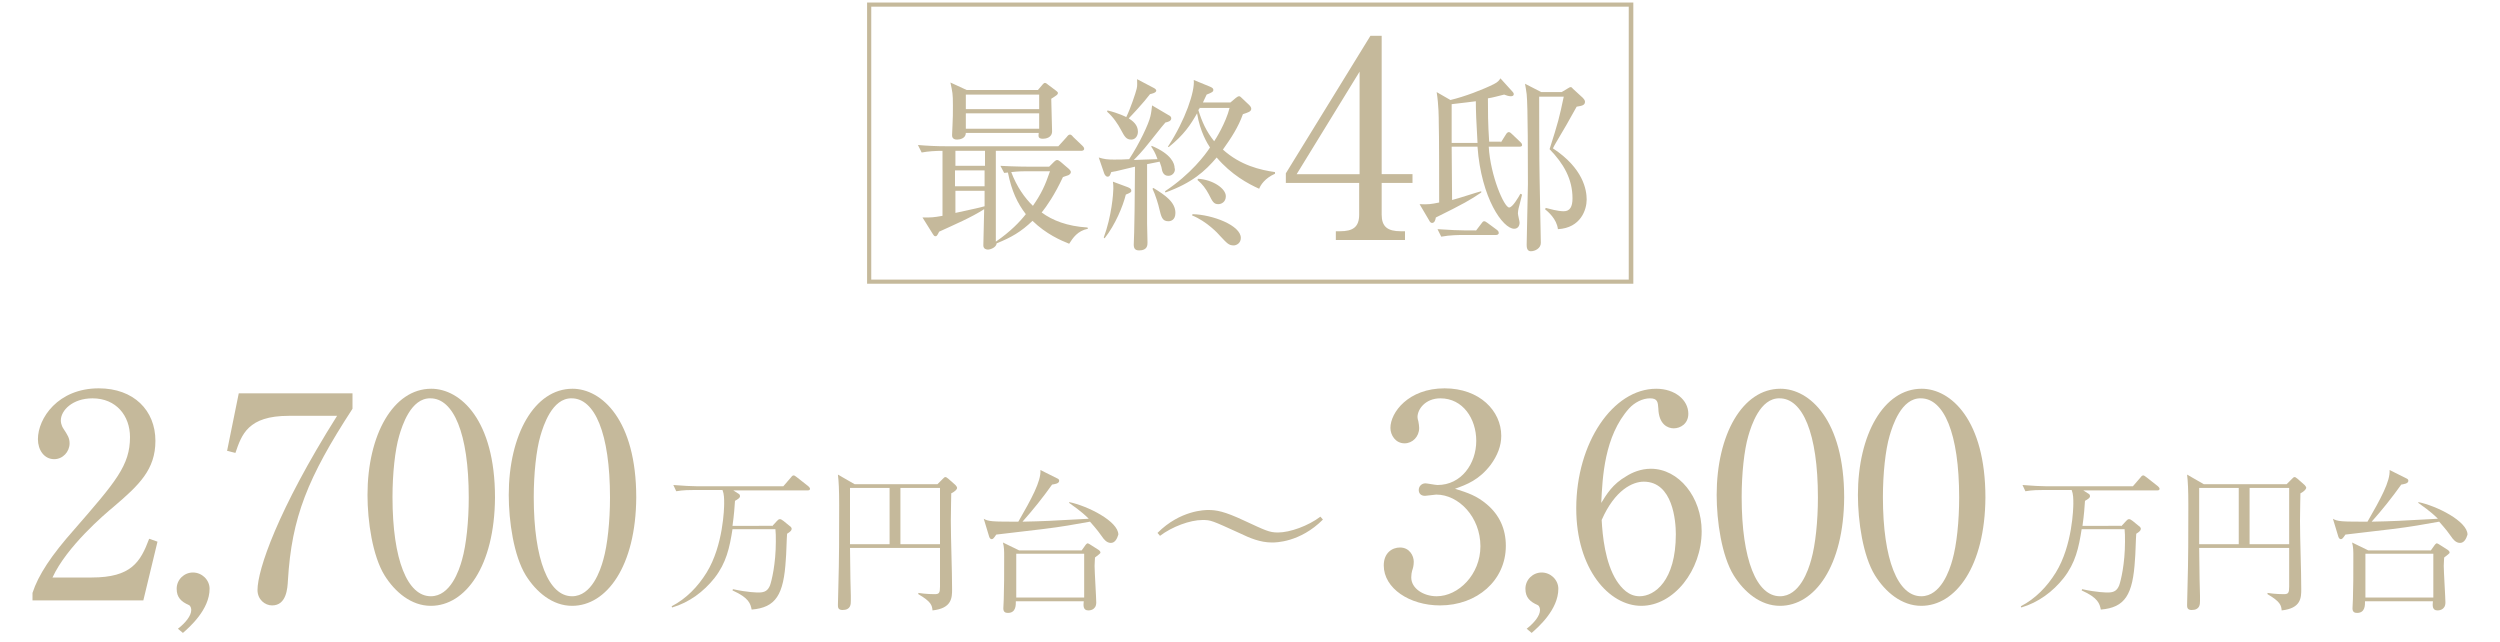 <?xml version="1.0" encoding="utf-8"?>
<!-- Generator: Adobe Illustrator 26.5.3, SVG Export Plug-In . SVG Version: 6.00 Build 0)  -->
<svg version="1.1" id="レイヤー_1" xmlns="http://www.w3.org/2000/svg" xmlns:xlink="http://www.w3.org/1999/xlink" x="0px"
	 y="0px" viewBox="0 0 600 154" style="enable-background:new 0 0 600 154;" xml:space="preserve">
<style type="text/css">
	.st0{fill:#C5B99B;}
</style>
<g>
	<g>
		<g>
			<path class="st0" d="M34.4,144.1H7.8v-1.8c1.4-4.3,4.5-9,10-15.2c10-11.5,13.4-15.4,13.4-22.2c0-5.1-3.3-9.3-9-9.3
				c-4.8,0-7.6,2.9-7.6,5.3c0,0.2,0,1.1,0.7,2.1c0.9,1.4,1.4,2.1,1.4,3.4c0,2-1.6,3.8-3.7,3.8c-2.4,0-3.9-2.2-3.9-4.8
				c0-5,4.8-12.2,14.6-12.2c8.4,0,13.6,5.3,13.6,12.6c0,6.9-3.9,10.6-10,15.8c-2.3,1.9-11.3,9.6-14.7,17h9.4
				c9.5,0,11.7-3.7,13.8-9.3l2,0.7L34.4,144.1z"/>
			<path class="st0" d="M42.7,150.9c1.8-1.4,3.2-3.1,3.2-4.5c0-0.3-0.1-1-0.6-1.2c-1.8-0.8-2.9-1.8-2.9-3.9c0-2.2,1.8-3.9,3.9-3.9
				c2.2,0,4,1.8,4,3.9c0,5-4.8,9.2-6.4,10.6L42.7,150.9z"/>
			<path class="st0" d="M84.6,94.5v3.6c-10.8,16.6-14.6,26.1-15.5,41.2c-0.1,1.8-0.3,6-3.8,6c-1.7,0-3.5-1.4-3.5-3.7
				c0-4.8,4.8-19.1,19.1-41.8H69.3c-9.8,0-11.3,4.5-12.8,8.9l-2-0.5l2.8-13.8H84.6z"/>
			<path class="st0" d="M103.4,145.4c-4.7,0-8.6-3.3-11.1-7.3c-2.9-4.7-4.1-13-4.1-19.3c0-14.5,6.2-25.5,15.3-25.5
				c7,0,15.3,7.5,15.3,26.1C118.7,135.9,111.7,145.4,103.4,145.4z M95.8,104.6c-1,3.4-1.6,9.1-1.6,14.7c0,15.1,3.6,23.8,9.2,23.8
				c4.7,0,6.8-6.2,7.5-8.8c1-3.5,1.6-9.2,1.6-14.9c0-15.5-3.7-23.8-9.2-23.8C98.6,95.5,96.5,102.2,95.8,104.6z"/>
			<path class="st0" d="M137.3,145.4c-4.7,0-8.6-3.3-11.1-7.3c-2.9-4.7-4.1-13-4.1-19.3c0-14.5,6.2-25.5,15.3-25.5
				c7,0,15.3,7.5,15.3,26.1C152.6,135.9,145.6,145.4,137.3,145.4z M129.7,104.6c-1,3.4-1.6,9.1-1.6,14.7c0,15.1,3.6,23.8,9.2,23.8
				c4.7,0,6.8-6.2,7.5-8.8c1-3.5,1.6-9.2,1.6-14.9c0-15.5-3.7-23.8-9.2-23.8C132.5,95.5,130.4,102.2,129.7,104.6z"/>
		</g>
		<g>
			<g>
				<path class="st0" d="M185.3,126.3l1.2-1.3c0.3-0.3,0.4-0.4,0.7-0.4c0.2,0,0.4,0.1,0.8,0.4l1.6,1.3c0.2,0.1,0.4,0.4,0.4,0.6
					c0,0.4-0.3,0.7-1.1,1.2c-0.1,1-0.2,5.5-0.3,6.1c-0.5,8.6-2.4,11.6-8.2,12.1c-0.3-1.4-0.6-2.8-4.6-4.6l0.1-0.3
					c3.6,0.8,5.9,0.8,6.2,0.8c1.5,0,2.2-0.5,2.7-1.7c0.4-1.1,1.4-5.2,1.4-10.5c0-1.3,0-2.1-0.1-3h-10.3c-0.7,4.5-1.5,8.1-4.3,11.7
					c-2.6,3.3-6.1,5.9-10.2,7.1l-0.1-0.3c3.5-1.8,6.3-4.7,8.4-8.1c4-6.5,4.2-15.5,4.2-16.5c0-1.2,0-2.3-0.4-3.3h-6.8
					c-0.9,0-2.7,0-4.3,0.3l-0.7-1.5c2.3,0.2,4.6,0.3,5.6,0.3H188l1.9-2.2c0.2-0.3,0.4-0.4,0.6-0.4c0.2,0,0.4,0.2,0.7,0.4l2.8,2.2
					c0.2,0.2,0.4,0.4,0.4,0.6c0,0.3-0.2,0.4-0.6,0.4H176l1.1,0.7c0.4,0.2,0.5,0.4,0.5,0.7c0,0.4-0.5,0.7-1.2,1.1
					c-0.1,1.4-0.2,3.2-0.6,6H185.3z"/>
				<path class="st0" d="M228.3,118.4c0,1.3-0.1,3.7-0.1,6.6c0,4.6,0.3,11.8,0.3,16.4c0,2,0,4.6-4.7,5.1c-0.1-1.2-0.3-2.1-3.4-3.9
					l0-0.3c1.9,0.3,3.6,0.3,3.9,0.3c1.1,0,1.3-0.3,1.3-1.8v-9.3H204c0.1,7.7,0.1,8.5,0.2,11.5c0,0.1,0,1,0,1.2c0,0.8,0,2.2-2,2.2
					c-1.1,0-1.1-0.7-1.1-1.2c0-0.7,0.1-3.6,0.1-4.2c0.2-6.6,0.2-13.1,0.2-19.7c0-3.8-0.1-5.7-0.3-7.4l4,2.3H225l1.3-1.3
					c0.3-0.3,0.4-0.4,0.6-0.4s0.3,0.1,0.7,0.4l1.7,1.5c0.2,0.2,0.4,0.5,0.4,0.7C229.7,117.5,229.1,118,228.3,118.4z M213.5,117.1
					H204v13.5h9.5V117.1z M225.6,117.1h-9.5v13.5h9.5V117.1z"/>
				<path class="st0" d="M266.6,130.3c-1,0-1.7-0.9-2.1-1.5c-1.4-2-2.5-3.1-2.9-3.6c-4,0.7-6.5,1.2-11.5,1.8
					c-1.7,0.2-9.4,1.1-11,1.3c-0.6,0.9-0.8,1.1-1.1,1.1c-0.3,0-0.5-0.3-0.6-0.6l-1.3-4.3c0.5,0.3,1,0.5,2.2,0.6c1,0.1,4,0.1,6.1,0.1
					c3.1-5.4,5.5-9.7,5.3-12.4l4.2,2.1c0.2,0.1,0.3,0.3,0.3,0.5c0,0.7-1.2,0.8-1.7,0.9c-2.2,3.1-4.6,6.1-7.1,8.9
					c5.2-0.1,6.8-0.2,15.9-0.7c-2-2-3.8-3.1-4.7-3.8v-0.2c4.4,0.9,11.8,4.6,11.8,7.8C268.1,129.3,267.6,130.3,266.6,130.3z
					 M262.8,133.8c0,0.5-0.1,1.1-0.1,2c0,1.4,0.4,7.7,0.4,8.8c0,1.9-1.7,1.9-1.9,1.9c-1.3,0-1.2-1.2-1.1-2.2h-16.3
					c0,0.8,0.1,2.8-1.9,2.8c-0.6,0-1.1-0.2-1.1-1.1c0-0.4,0.1-1.9,0.1-2.2c0.1-2.7,0.1-5.9,0.1-10.2c0-1.3,0-2.3-0.3-3.4l3.9,1.9h15
					l1-1.4c0.1-0.1,0.3-0.3,0.4-0.3c0.1,0,0.4,0.1,0.5,0.2l2.2,1.4c0.1,0.1,0.4,0.3,0.4,0.6C264.2,132.8,263.4,133.3,262.8,133.8z
					 M260.2,132.9h-16.3v10.5h16.3V132.9z"/>
			</g>
		</g>
		<g>
			<path class="st0" d="M305.3,130.2c-2.9,0-5.4-1.1-7.7-2.2c-6.8-3.1-7-3.2-9-3.2c-3,0-7.3,1.6-10.2,3.8l-0.6-0.7
				c5.5-5.5,11.5-5.5,12.2-5.5c1.9,0,3.8,0.3,8.5,2.5c5.2,2.4,6.1,2.9,8.2,2.9c2.9,0,7.3-1.6,10.2-3.8l0.6,0.7
				C312,130.2,306.1,130.2,305.3,130.2z"/>
		</g>
		<g>
			<path class="st0" d="M356.8,121c3.1,2.6,4.6,6,4.6,10c0,8.3-6.9,14.3-15.8,14.3c-7.3,0-13.5-4.1-13.5-9.6c0-3,2-4.3,3.9-4.3
				c2.3,0,3.3,2,3.3,3.4c0,1-0.2,1.6-0.4,2.2c-0.1,0.4-0.2,0.9-0.2,1.6c0,2.6,2.9,4.5,6.1,4.5c5.2,0,10.5-5.2,10.5-12
				c0-7-5.2-12.4-10.6-12.4c-0.4,0-2.3,0.3-2.7,0.3c-1,0-1.5-0.6-1.5-1.4c0-0.9,0.7-1.6,1.6-1.6c0.4,0,2.4,0.4,2.9,0.4
				c5.7,0,9.3-5.1,9.3-10.6c0-5.3-3.2-10.2-8.6-10.2c-3.6,0-5.5,2.6-5.5,4.5c0,0.3,0.1,0.7,0.2,1c0.1,0.5,0.2,1.2,0.2,1.6
				c0,2.1-1.6,3.7-3.5,3.7c-2.2,0-3.4-2-3.4-3.7c0-3.7,4.3-9.5,13-9.5c8.4,0,13.6,5.4,13.6,11.4c0,2.4-0.9,4.7-2.5,6.9
				c-2.8,3.7-5.8,4.8-8.6,5.8C352.4,118.3,354.4,119,356.8,121z"/>
			<path class="st0" d="M366.4,150.9c1.8-1.4,3.2-3.1,3.2-4.5c0-0.3-0.1-1-0.6-1.2c-1.8-0.8-2.9-1.8-2.9-3.9c0-2.2,1.8-3.9,3.9-3.9
				c2.2,0,4,1.8,4,3.9c0,5-4.8,9.2-6.4,10.6L366.4,150.9z"/>
			<path class="st0" d="M390.3,114.3c1.4-0.9,3.5-1.8,5.9-1.8c6.7,0,12.2,6.8,12.2,15c0,9.4-6.7,17.9-14.5,17.9
				c-7.7,0-15.6-8.8-15.6-23.4c0-15.7,8.8-28.7,19.2-28.7c4.5,0,7.7,2.7,7.7,6c0,2.4-1.9,3.5-3.5,3.5c-1.4,0-3.6-0.9-3.7-4.8
				c-0.1-1.5-0.2-2.4-2-2.4s-3.7,1-5,2.4c-6,6.7-6.4,16.6-6.7,22.7C385.6,118.6,387,116.2,390.3,114.3z M388,139.4
				c1.2,1.8,2.9,3.7,5.5,3.7c3.6,0,8.7-3.7,8.7-14.9c0-3.1-0.7-12.6-7.7-12.6c-2.6,0-6.9,1.9-10.1,9.2
				C384.6,128.5,385.2,135,388,139.4z"/>
			<path class="st0" d="M427.2,145.4c-4.7,0-8.6-3.3-11.1-7.3c-2.9-4.7-4.1-13-4.1-19.3c0-14.5,6.2-25.5,15.3-25.5
				c7,0,15.3,7.5,15.3,26.1C442.5,135.9,435.5,145.4,427.2,145.4z M419.6,104.6c-1,3.4-1.6,9.1-1.6,14.7c0,15.1,3.6,23.8,9.2,23.8
				c4.7,0,6.8-6.2,7.5-8.8c1-3.5,1.6-9.2,1.6-14.9c0-15.5-3.7-23.8-9.2-23.8C422.4,95.5,420.3,102.2,419.6,104.6z"/>
			<path class="st0" d="M461.1,145.4c-4.7,0-8.6-3.3-11.1-7.3c-2.9-4.7-4.1-13-4.1-19.3c0-14.5,6.2-25.5,15.3-25.5
				c7,0,15.3,7.5,15.3,26.1C476.4,135.9,469.4,145.4,461.1,145.4z M453.5,104.6c-1,3.4-1.6,9.1-1.6,14.7c0,15.1,3.6,23.8,9.2,23.8
				c4.7,0,6.8-6.2,7.5-8.8c1-3.5,1.6-9.2,1.6-14.9c0-15.5-3.7-23.8-9.2-23.8C456.3,95.5,454.2,102.2,453.5,104.6z"/>
		</g>
		<g>
			<g>
				<path class="st0" d="M509.1,126.3l1.2-1.3c0.3-0.3,0.4-0.4,0.7-0.4c0.2,0,0.4,0.1,0.8,0.4l1.6,1.3c0.2,0.1,0.4,0.4,0.4,0.6
					c0,0.4-0.3,0.7-1.1,1.2c-0.1,1-0.2,5.5-0.3,6.1c-0.5,8.6-2.4,11.6-8.2,12.1c-0.3-1.4-0.6-2.8-4.6-4.6l0.1-0.3
					c3.6,0.8,5.9,0.8,6.2,0.8c1.5,0,2.2-0.5,2.7-1.7c0.4-1.1,1.4-5.2,1.4-10.5c0-1.3,0-2.1-0.1-3h-10.3c-0.7,4.5-1.5,8.1-4.3,11.7
					c-2.6,3.3-6.1,5.9-10.2,7.1l-0.1-0.3c3.5-1.8,6.3-4.7,8.4-8.1c4-6.5,4.2-15.5,4.2-16.5c0-1.2,0-2.3-0.4-3.3h-6.8
					c-0.9,0-2.7,0-4.3,0.3l-0.7-1.5c2.3,0.2,4.6,0.3,5.6,0.3h20.9l1.9-2.2c0.2-0.3,0.4-0.4,0.6-0.4c0.2,0,0.4,0.2,0.7,0.4l2.8,2.2
					c0.2,0.2,0.4,0.4,0.4,0.6c0,0.3-0.2,0.4-0.6,0.4h-17.7l1.1,0.7c0.4,0.2,0.5,0.4,0.5,0.7c0,0.4-0.5,0.7-1.2,1.1
					c-0.1,1.4-0.2,3.2-0.6,6H509.1z"/>
				<path class="st0" d="M552.1,118.4c0,1.3-0.1,3.7-0.1,6.6c0,4.6,0.3,11.8,0.3,16.4c0,2,0,4.6-4.7,5.1c-0.1-1.2-0.3-2.1-3.4-3.9
					l0-0.3c1.9,0.3,3.6,0.3,3.9,0.3c1.1,0,1.3-0.3,1.3-1.8v-9.3h-21.6c0.1,7.7,0.1,8.5,0.2,11.5c0,0.1,0,1,0,1.2c0,0.8,0,2.2-2,2.2
					c-1.1,0-1.1-0.7-1.1-1.2c0-0.7,0.1-3.6,0.1-4.2c0.2-6.6,0.2-13.1,0.2-19.7c0-3.8-0.1-5.7-0.3-7.4l4,2.3h19.9l1.3-1.3
					c0.3-0.3,0.4-0.4,0.6-0.4s0.3,0.1,0.7,0.4l1.7,1.5c0.2,0.2,0.4,0.5,0.4,0.7C553.4,117.5,552.9,118,552.1,118.4z M537.3,117.1
					h-9.5v13.5h9.5V117.1z M549.4,117.1h-9.5v13.5h9.5V117.1z"/>
				<path class="st0" d="M590.4,130.3c-1,0-1.7-0.9-2.1-1.5c-1.4-2-2.5-3.1-2.9-3.6c-4,0.7-6.5,1.2-11.5,1.8
					c-1.7,0.2-9.4,1.1-11,1.3c-0.6,0.9-0.8,1.1-1.1,1.1c-0.3,0-0.5-0.3-0.6-0.6l-1.3-4.3c0.5,0.3,1,0.5,2.2,0.6c1,0.1,4,0.1,6.1,0.1
					c3.1-5.4,5.5-9.7,5.3-12.4l4.2,2.1c0.2,0.1,0.3,0.3,0.3,0.5c0,0.7-1.2,0.8-1.7,0.9c-2.2,3.1-4.6,6.1-7.1,8.9
					c5.2-0.1,6.8-0.2,15.9-0.7c-2-2-3.8-3.1-4.7-3.8v-0.2c4.4,0.9,11.8,4.6,11.8,7.8C591.9,129.3,591.4,130.3,590.4,130.3z
					 M586.6,133.8c0,0.5-0.1,1.1-0.1,2c0,1.4,0.4,7.7,0.4,8.8c0,1.9-1.7,1.9-1.9,1.9c-1.3,0-1.2-1.2-1.1-2.2h-16.3
					c0,0.8,0.1,2.8-1.9,2.8c-0.6,0-1.1-0.2-1.1-1.1c0-0.4,0.1-1.9,0.1-2.2c0.1-2.7,0.1-5.9,0.1-10.2c0-1.3,0-2.3-0.3-3.4l3.9,1.9h15
					l1-1.4c0.1-0.1,0.3-0.3,0.4-0.3c0.1,0,0.4,0.1,0.5,0.2l2.2,1.4c0.1,0.1,0.4,0.3,0.4,0.6C588,132.8,587.2,133.3,586.6,133.8z
					 M584,132.9h-16.3v10.5H584V132.9z"/>
			</g>
		</g>
	</g>
	<g>
		<g>
			<path class="st0" d="M256.6,58.5c-2-0.8-5.5-2.3-8.8-5.5c-2.7,2.6-5.1,4-8.6,5.4c-0.1,1-1.5,1.5-2.1,1.5c-0.3,0-1.1-0.1-1.1-1
				c0-1.2,0.2-7.3,0.2-8.7c-3.1,2-7.1,3.7-10.8,5.4c-0.5,1-0.6,1.1-0.9,1.1c-0.3,0-0.4-0.2-0.6-0.5l-2.5-4c2.3,0,2.5,0,4.8-0.4V36.2
				c-1.6,0-3.4,0.1-5,0.4l-0.9-1.8c2.3,0.2,4.5,0.3,6.8,0.3H254l2-2.2c0.3-0.4,0.5-0.6,0.8-0.6c0.2,0,0.4,0.1,0.8,0.6l2.2,2.1
				c0.1,0.1,0.4,0.4,0.4,0.7c0,0.4-0.4,0.5-0.7,0.5h-20.5c0,11.6,0,21.2,0,21.8c3.5-2.4,5.8-4.8,7.2-6.6c-2-2.6-3.4-5.5-4.3-10
				c-0.3,0-0.5,0.1-0.9,0.1l-0.9-1.7C243.7,40,247,40,247,40h4.8l1.2-1.2c0.2-0.2,0.5-0.4,0.7-0.4c0.3,0,0.5,0.2,0.8,0.4l2.1,1.8
				c0.3,0.3,0.4,0.5,0.4,0.7c0,0.3-0.2,0.5-0.5,0.7c-0.2,0.1-1.2,0.4-1.4,0.5c-2,4.3-3.9,7-5.1,8.5c2.6,1.9,6.1,3.3,11,3.6l0.1,0.3
				C258.6,55.4,257.5,57.1,256.6,58.5z M252.3,23.7c0,1.2,0.2,6.7,0.2,7.8c0,1.6-1.6,1.8-2.2,1.8c-1.2,0-1.1-0.6-1-1.4h-17.5
				c0,1.3-1.4,1.6-2.1,1.6c-1.2,0-1.2-0.8-1.2-1.1c0-0.4,0.1-2,0.1-2.3c0.1-1.6,0.1-3.1,0.1-4.8c0-2.9-0.1-3.1-0.6-5.5l3.9,1.8h17.1
				l1.2-1.4c0.2-0.2,0.3-0.3,0.5-0.3c0.2,0,0.5,0.2,0.7,0.4l2,1.5c0.1,0.1,0.4,0.3,0.4,0.5C253.9,22.7,253.7,22.8,252.3,23.7z
				 M229.3,36.2v3.6h7.1l0-3.6H229.3z M236.3,40.9h-7.1v3.8h7.1V40.9z M229.3,45.8v5.3c5-1.1,5.6-1.2,7-1.6l0-3.7H229.3z
				 M249.4,22.7h-17.6v3.5h17.6V22.7z M249.4,27.2h-17.6v3.7h17.6V27.2z M246.3,41.1c-0.5,0-1.9,0-3.6,0.2c1.3,3.5,3.3,6.3,5.2,8.1
				c2-2.9,2.9-4.8,4.1-8.3H246.3z"/>
			<path class="st0" d="M280.4,42.2c-1.2,0-1.5-1.1-1.6-1.8c0-0.3-0.4-1.2-0.5-1.6l-3,0.6c0,6.3,0,12.7,0,14.3
				c0,0.7,0.1,3.9,0.1,4.5c0,0.6,0,1.9-2,1.9c-1,0-1.3-0.5-1.3-1.4c0-0.4,0.1-2.5,0.1-2.9c0.1-3.5,0.1-5.2,0.2-15.8
				c-0.7,0.2-3.9,0.9-4.6,1.1c-0.2,0-0.4,0.1-1.1,0.2c-0.3,0.8-0.4,1.1-0.9,1.1c-0.4,0-0.7-0.5-0.8-0.8l-1.3-3.8
				c1.3,0.4,2.1,0.5,3.6,0.5c1.2,0,2.5,0,3.7-0.1c2.5-3.8,4.7-8.5,5.1-10.3c0.2-0.8,0.3-1.8,0.4-2.6l3.9,2.3
				c0.4,0.2,0.7,0.4,0.7,0.8c0,0.7-0.9,0.9-1.4,1c-0.5,0.6-0.9,1-3.8,4.7c-1.8,2.3-3.1,3.6-3.8,4.3c0,0,5-0.2,5.7-0.2
				c-0.5-1.5-1.1-2.4-1.5-3l0.1-0.2c4.8,2,5.5,4.3,5.5,5.3C282.2,41,281.6,42.2,280.4,42.2z M270.2,46.7c-0.7,2.8-2.5,7.2-5.1,10.5
				l-0.2-0.2c1.9-5.1,2.3-10.6,2.3-11.7c0-0.6,0-1.1-0.1-1.7l3.5,1.3c0.5,0.2,0.9,0.4,0.9,0.8C271.6,46.1,271.2,46.3,270.2,46.7z
				 M276,22.6c-1.5,2-4.5,5.2-5.1,5.8c0.9,0.6,2.2,1.5,2.2,3.2c0,1-0.6,1.9-1.6,1.9c-1.2,0-1.6-0.7-2.5-2.4c-0.7-1.3-1.8-3-3.3-4.3
				l0.1-0.3c2.8,0.7,4.3,1.5,4.5,1.6c1-2,2.3-5.9,2.5-6.8c0.2-0.8,0.1-1.3,0.1-2.3l3.8,2c0.4,0.2,0.8,0.4,0.8,0.8
				C277.4,22.3,276.4,22.5,276,22.6z M280.4,53.1c-1.5,0-1.7-1.1-2.2-3.1c-0.1-0.6-0.9-3.3-1.6-4.7l0.2-0.2c2.8,1.7,5.3,3.4,5.3,6
				C282.1,52.8,281,53.1,280.4,53.1z M302.2,45.3c-2.7-1.2-6.7-3.4-10.2-7.5c-2.8,3.3-5.9,6.1-12.3,8.4l-0.1-0.3
				c6.2-4.1,9.7-8.8,10.8-10.5c-0.6-0.9-2.4-3.8-3.1-8.2c-1.6,2.8-3.1,5.1-6.8,8.1l-0.2-0.1c4.2-6.4,6.5-13.3,6.2-16l3.9,1.6
				c0.7,0.3,0.8,0.5,0.8,0.8c0,0.4-0.3,0.6-1.6,1.1c-0.4,0.9-0.6,1.2-0.9,1.9h6.6l1.3-1.1c0.3-0.2,0.5-0.4,0.8-0.4
				c0.2,0,0.4,0.2,0.5,0.3l1.9,1.8c0.3,0.3,0.5,0.6,0.5,0.9c0,0.7-0.8,0.9-2,1.3c-1.1,3.1-2.8,5.7-4.8,8.5c4.2,3.8,9,4.9,12.5,5.4
				l0,0.4C303.5,42.8,302.5,44.5,302.2,45.3z M296.1,58.9c-1.2,0-1.6-0.5-3.3-2.3c-0.4-0.5-3.2-3.5-6.7-4.9l0.1-0.3
				c4.8,0.1,11.6,2.7,11.6,5.7C297.8,58.4,296.7,58.9,296.1,58.9z M292.4,49c-1.1,0-1.4-0.6-2.3-2.4c-0.7-1.3-1.5-2.4-2.7-3.4
				l0.1-0.3c3.5,0.2,6.7,2.3,6.7,4.2C294.2,48.5,293.1,49,292.4,49z M288,25.8c-0.1,0.2-0.2,0.4-0.4,0.6c0.9,2.9,1.9,5.1,3.8,7.5
				c0.3-0.4,2.8-4.4,3.7-8H288z"/>
			<path class="st0" d="M328.9,8.6h2.7v33.2h7.4v2.1h-7.4v7.6c0,2.9,1.4,4,4.6,4h1v2.1h-16.6v-2.1h1c3.1,0,4.6-1,4.6-4v-7.6h-17.6
				v-2.3L328.9,8.6z M326.3,17.2l-15.1,24.6h15.1V17.2z"/>
			<path class="st0" d="M360.2,34.2l1.2-1.9c0.1-0.2,0.4-0.6,0.7-0.6c0.3,0,0.6,0.3,0.8,0.5l2,1.9c0.2,0.2,0.4,0.4,0.4,0.7
				c0,0.4-0.4,0.4-0.7,0.4h-7.3c0.4,7,3.7,14.6,4.9,14.6c0.8,0,2.2-2.4,2.7-3.3l0.4,0.2c-0.2,0.7-0.4,1.6-0.6,2.4
				c-0.1,0.3-0.4,1.4-0.4,2.1c0,0.4,0.4,1.9,0.4,2.2c0,0.8-0.4,1.5-1.3,1.5c-2.7,0-7.9-7.3-8.8-19.7h-6.2c0,2,0.1,11,0.1,12.8
				c1.3-0.3,6.4-2,7-2.1l0,0.3c-2.5,1.7-4.2,2.7-10.9,6c-0.1,0.6-0.3,1.3-0.9,1.3c-0.4,0-0.6-0.4-0.7-0.6l-2.3-3.9
				c2,0.1,2.8,0,4.7-0.4c0-3.4,0-16.8-0.1-19.4c0-0.7,0-4-0.5-7.1l3.3,1.9c3.4-0.8,7.8-2.5,10.4-3.8c1-0.5,1.3-0.9,1.6-1.4L363,22
				c0.2,0.2,0.3,0.4,0.3,0.6c0,0.5-0.6,0.5-0.7,0.5c-0.5,0-1.1-0.2-1.6-0.4c-1.7,0.4-2.6,0.7-3.9,0.9c0,2.9,0,6.1,0.3,10.4H360.2z
				 M354.2,55.4l1.3-1.7c0.3-0.4,0.4-0.6,0.7-0.6c0.2,0,0.4,0.1,0.8,0.4l2.3,1.7c0.1,0.1,0.4,0.3,0.4,0.7c0,0.4-0.4,0.5-0.7,0.5
				h-7.9c-0.8,0-3.1,0-5.2,0.4l-0.9-1.8c2.8,0.2,5.5,0.3,6.8,0.3H354.2z M354.6,34.2c-0.3-4.9-0.4-7.8-0.4-9.9
				c-1,0.1-2.9,0.4-5.8,0.7c0,1.6,0,7.2,0,9.3H354.6z M374.8,22.1l1.5-0.9c0.3-0.2,0.5-0.3,0.7-0.3c0.2,0,0.4,0.3,0.5,0.4l2.4,2.2
				c0.2,0.2,0.5,0.6,0.5,0.9c0,0.9-0.8,1-2,1.2c-1.6,2.9-3.3,5.9-5,8.7c-0.3,0.5-0.4,0.7-0.7,1.3c7.3,4.8,8.1,10,8.1,12.3
				c0,2.4-1.4,6.8-6.9,7.1c-0.3-2.5-2.4-4.2-3.1-4.8l0.2-0.3c0.8,0.2,2.8,0.8,4.3,0.8c1.5,0,2.1-1.1,2.1-3.1c0-4.6-2.1-8.3-5.5-11.8
				c2.1-6.6,2.3-7.4,3.4-12.6h-5.9c0,0.4,0,16.4,0.1,19.4c0,2.5,0.3,13.5,0.3,15.7c0,1.3-1.4,2-2.4,2c-1,0-1-1.1-1-1.6
				c0-2.3,0.3-12.5,0.3-14.5c0-4.7,0-18.9-0.3-21.6c-0.1-1-0.3-1.8-0.4-2.5l3.9,2H374.8z"/>
		</g>
		<g>
			<path class="st0" d="M390.9,1.6v65.5H209.1V1.6H390.9 M391.9,0.6H208.1v67.5h183.9V0.6L391.9,0.6z"/>
		</g>
	</g>
</g>
</svg>
